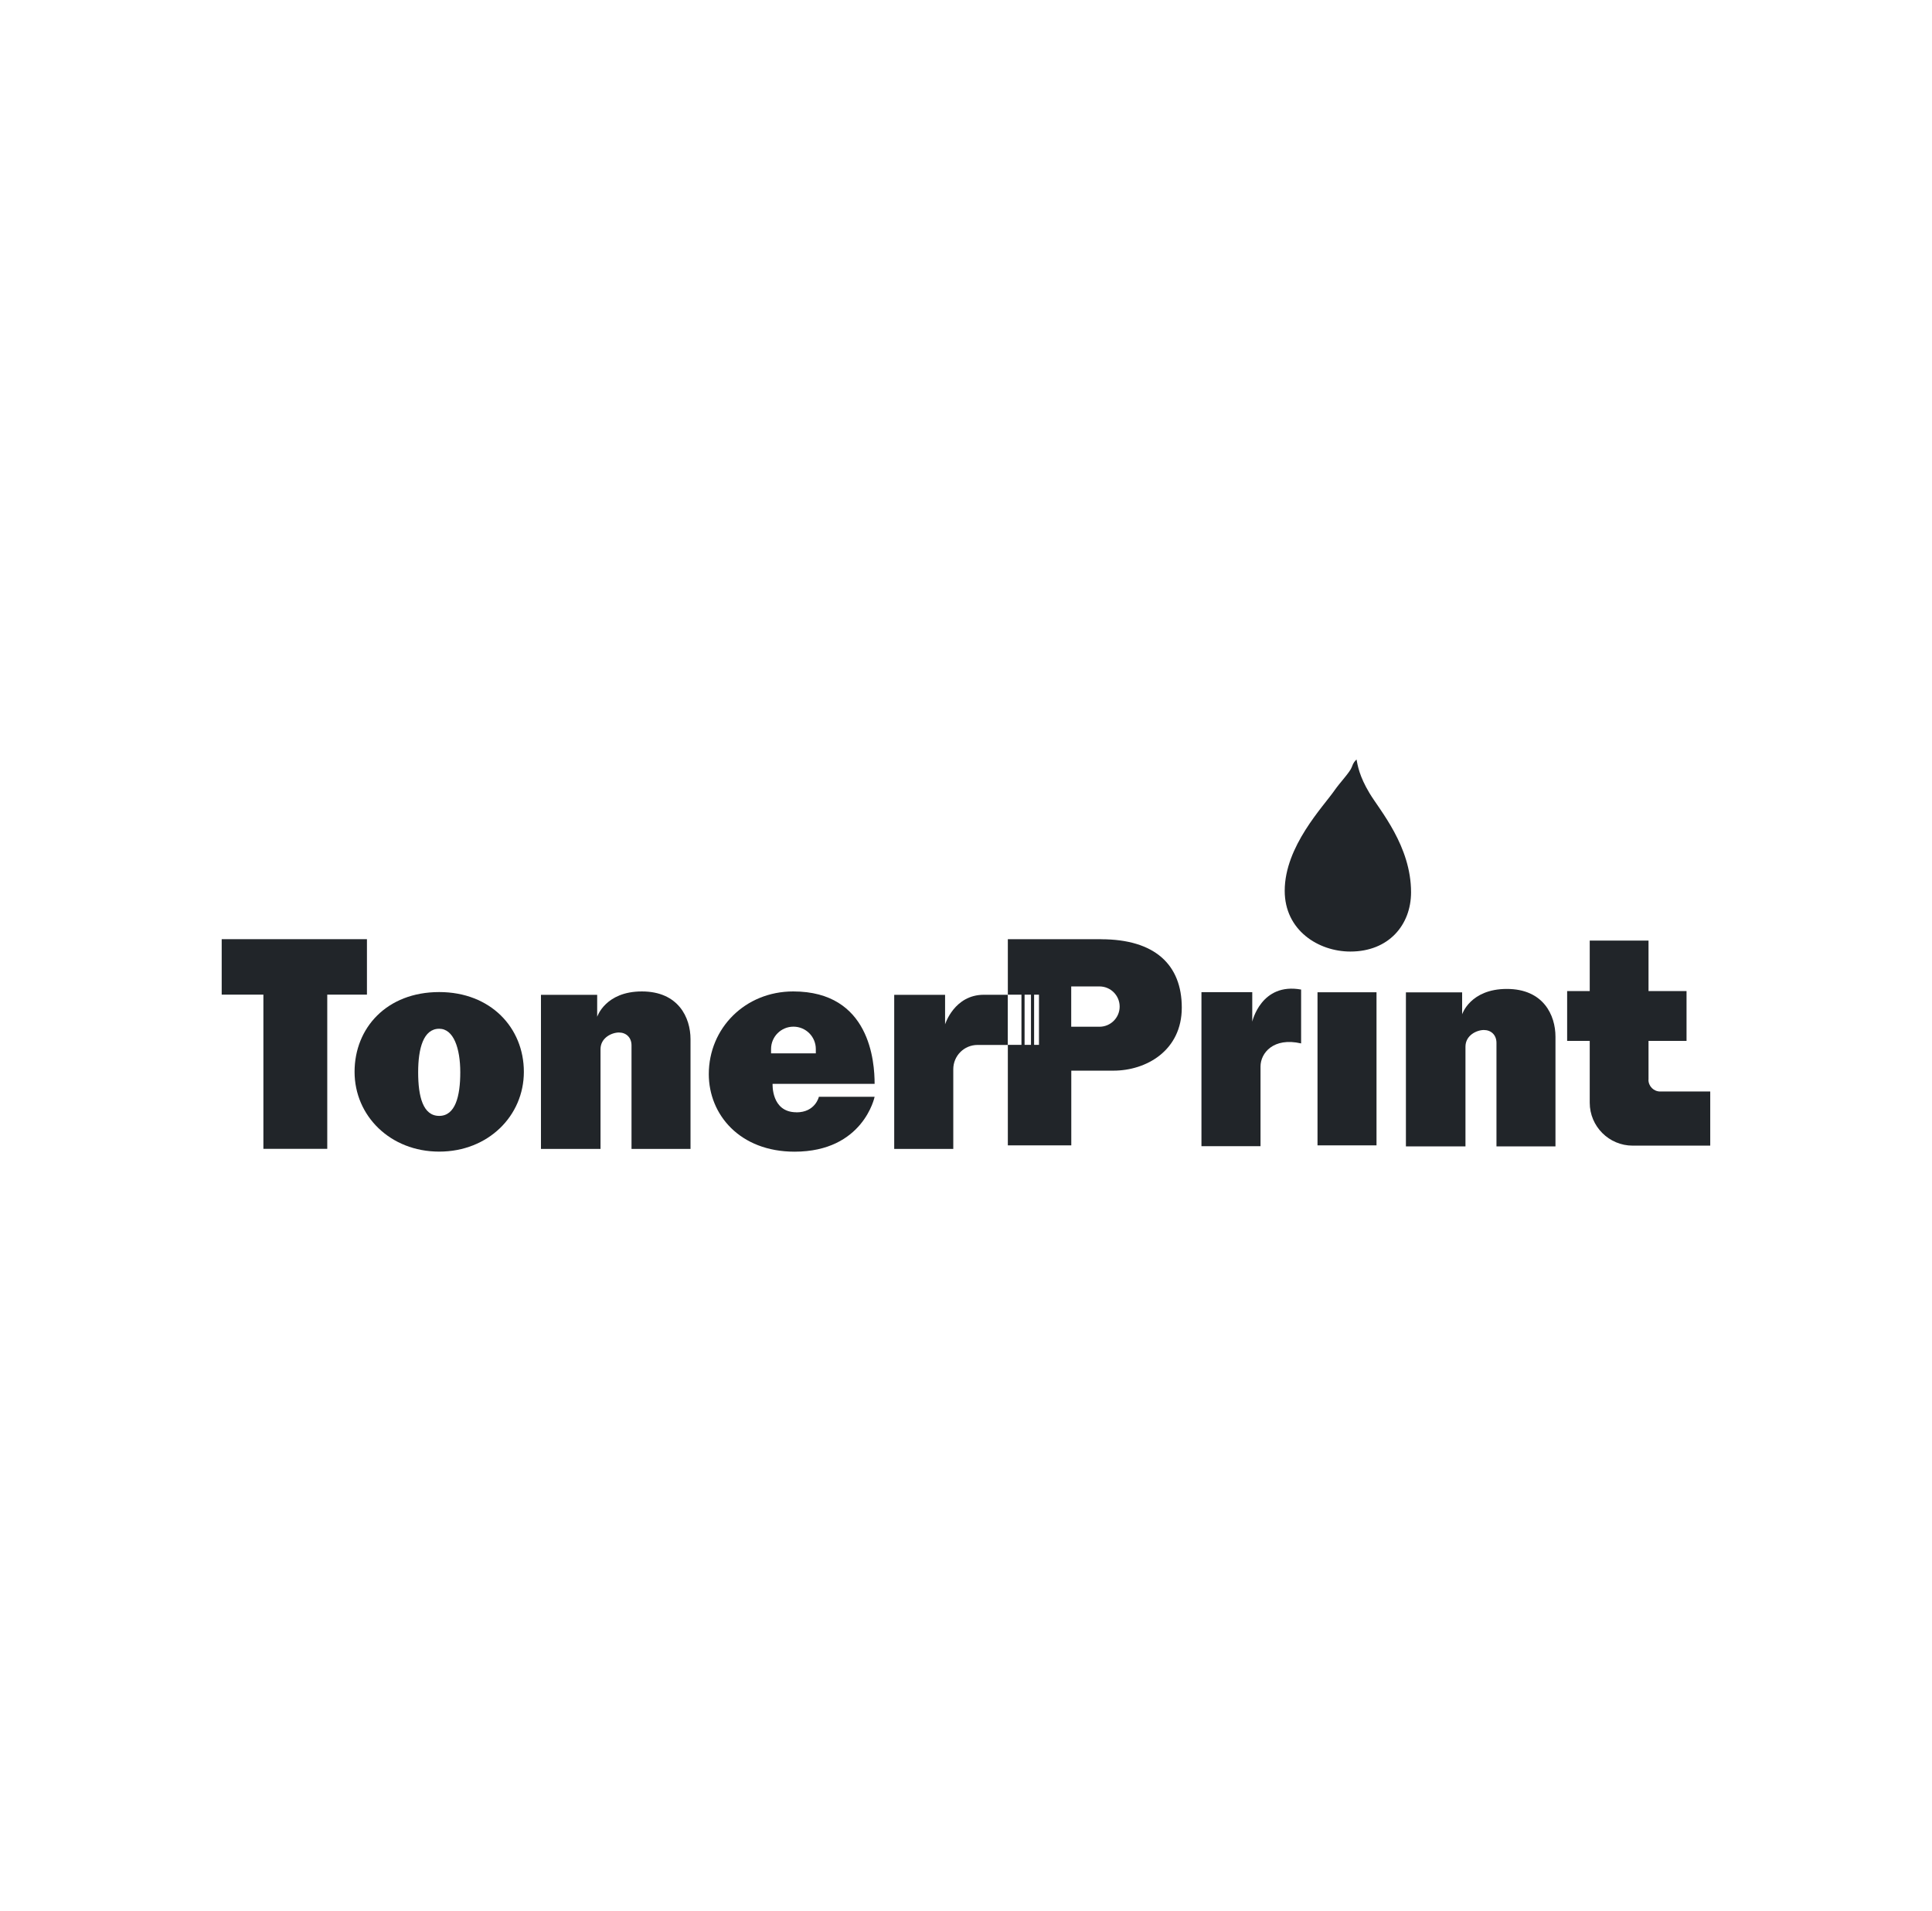 <?xml version="1.0" encoding="UTF-8"?>
<svg id="Camada_1" data-name="Camada 1" xmlns="http://www.w3.org/2000/svg" viewBox="0 0 278 275">
  <defs>
    <style>
      .cls-1 {
        fill: #212529;
        stroke-width: 0px;
      }
    </style>
  </defs>
  <polygon class="cls-1" points="52.8 135.15 31.9 135.15 31.9 143.13 37.9 143.13 37.9 165.32 47.09 165.32 47.09 143.13 52.8 143.13 52.8 135.15"/>
  <path class="cls-1" d="m63.2,142.76c-7.53,0-12.18,5.14-12.18,11.48s5.14,11.48,12.18,11.48,12.18-5.14,12.18-11.48-4.78-11.48-12.18-11.48Zm0,17.82c-2.35,0-3.03-2.81-3.03-6.27s.76-6.27,3.03-6.27c2.07,0,3.03,2.81,3.03,6.27s-.72,6.27-3.03,6.27Z"/>
  <path class="cls-1" d="m77.84,143.16h8.09v3.16s1.17-3.65,6.43-3.65,7,3.77,7,6.87v15.79h-8.49v-14.9c0-1.15-.79-1.85-1.81-1.85s-2.65.75-2.65,2.4v14.35h-8.57v-22.16Z"/>
  <path class="cls-1" d="m202.3,142.8h8.09v3.16s1.17-3.65,6.43-3.65,7,3.77,7,6.87v15.79h-8.49v-14.9c0-1.15-.79-1.85-1.81-1.85s-2.65.75-2.65,2.4v14.35h-8.57v-22.16Z"/>
  <path class="cls-1" d="m114.6,160.06c-3.65,0-3.43-4.09-3.43-4.09h14.68c0-3.16-.65-13.3-11.71-13.3-6.92,0-12.15,5.29-12.15,11.9,0,5.82,4.46,11.16,12.34,11.16,9.91,0,11.52-7.9,11.52-7.9h-8.02s-.5,2.24-3.23,2.24Zm-3.65-9.1c0-1.78,1.44-3.22,3.22-3.22s3.22,1.44,3.22,3.22v.62h-6.44v-.62Z"/>
  <path class="cls-1" d="m128.69,143.16h7.3v4.25s1.31-4.26,5.58-4.26h3.44v7.22h-4.35c-1.93,0-3.49,1.56-3.49,3.49v11.47h-8.5v-22.16Z"/>
  <path class="cls-1" d="m172.89,142.77h7.3v4.25s1.27-5.67,7.03-4.62v7.75c-3.99-.92-5.84,1.39-5.84,3.32v11.47h-8.5v-22.16Z"/>
  <path class="cls-1" d="m158.42,135.15h-13.4v7.99h1.96v7.22h-1.96v14.46h9.13v-10.75h6.06c4.74,0,9.84-2.9,9.84-9.07s-3.87-9.84-11.62-9.84Zm-10.99,7.99h.92v7.22h-.92v-7.22Zm2.07,7.22h-.7v-7.22h.7v7.22Zm11.61-5.51c0,1.6-1.3,2.9-2.9,2.9h-4.07v-5.8h4.07c1.6,0,2.9,1.3,2.9,2.9h0Z"/>
  <rect class="cls-1" x="189.58" y="142.79" width="8.49" height="22.03"/>
  <path class="cls-1" d="m237.21,155.38v-5.59h5.47v-7.17h-5.47v-7.27h-8.46v7.27h-3.25v7.17h3.25v8.89c0,3.41,2.77,6.18,6.18,6.18h11.16v-7.79h-7.2c-.93,0-1.69-.75-1.69-1.69Z"/>
  <path class="cls-1" d="m195.19,109.28c.17.87.4,2.41,1.88,4.87,1.48,2.47,5.97,7.59,5.97,14.25,0,4.69-3.21,8.53-8.73,8.53-4.61,0-9.45-3.06-9.45-8.74,0-6.41,5.55-12.11,7.18-14.47.76-1.1,2.22-2.61,2.47-3.33s.47-.87.69-1.11Z"/>
</svg>